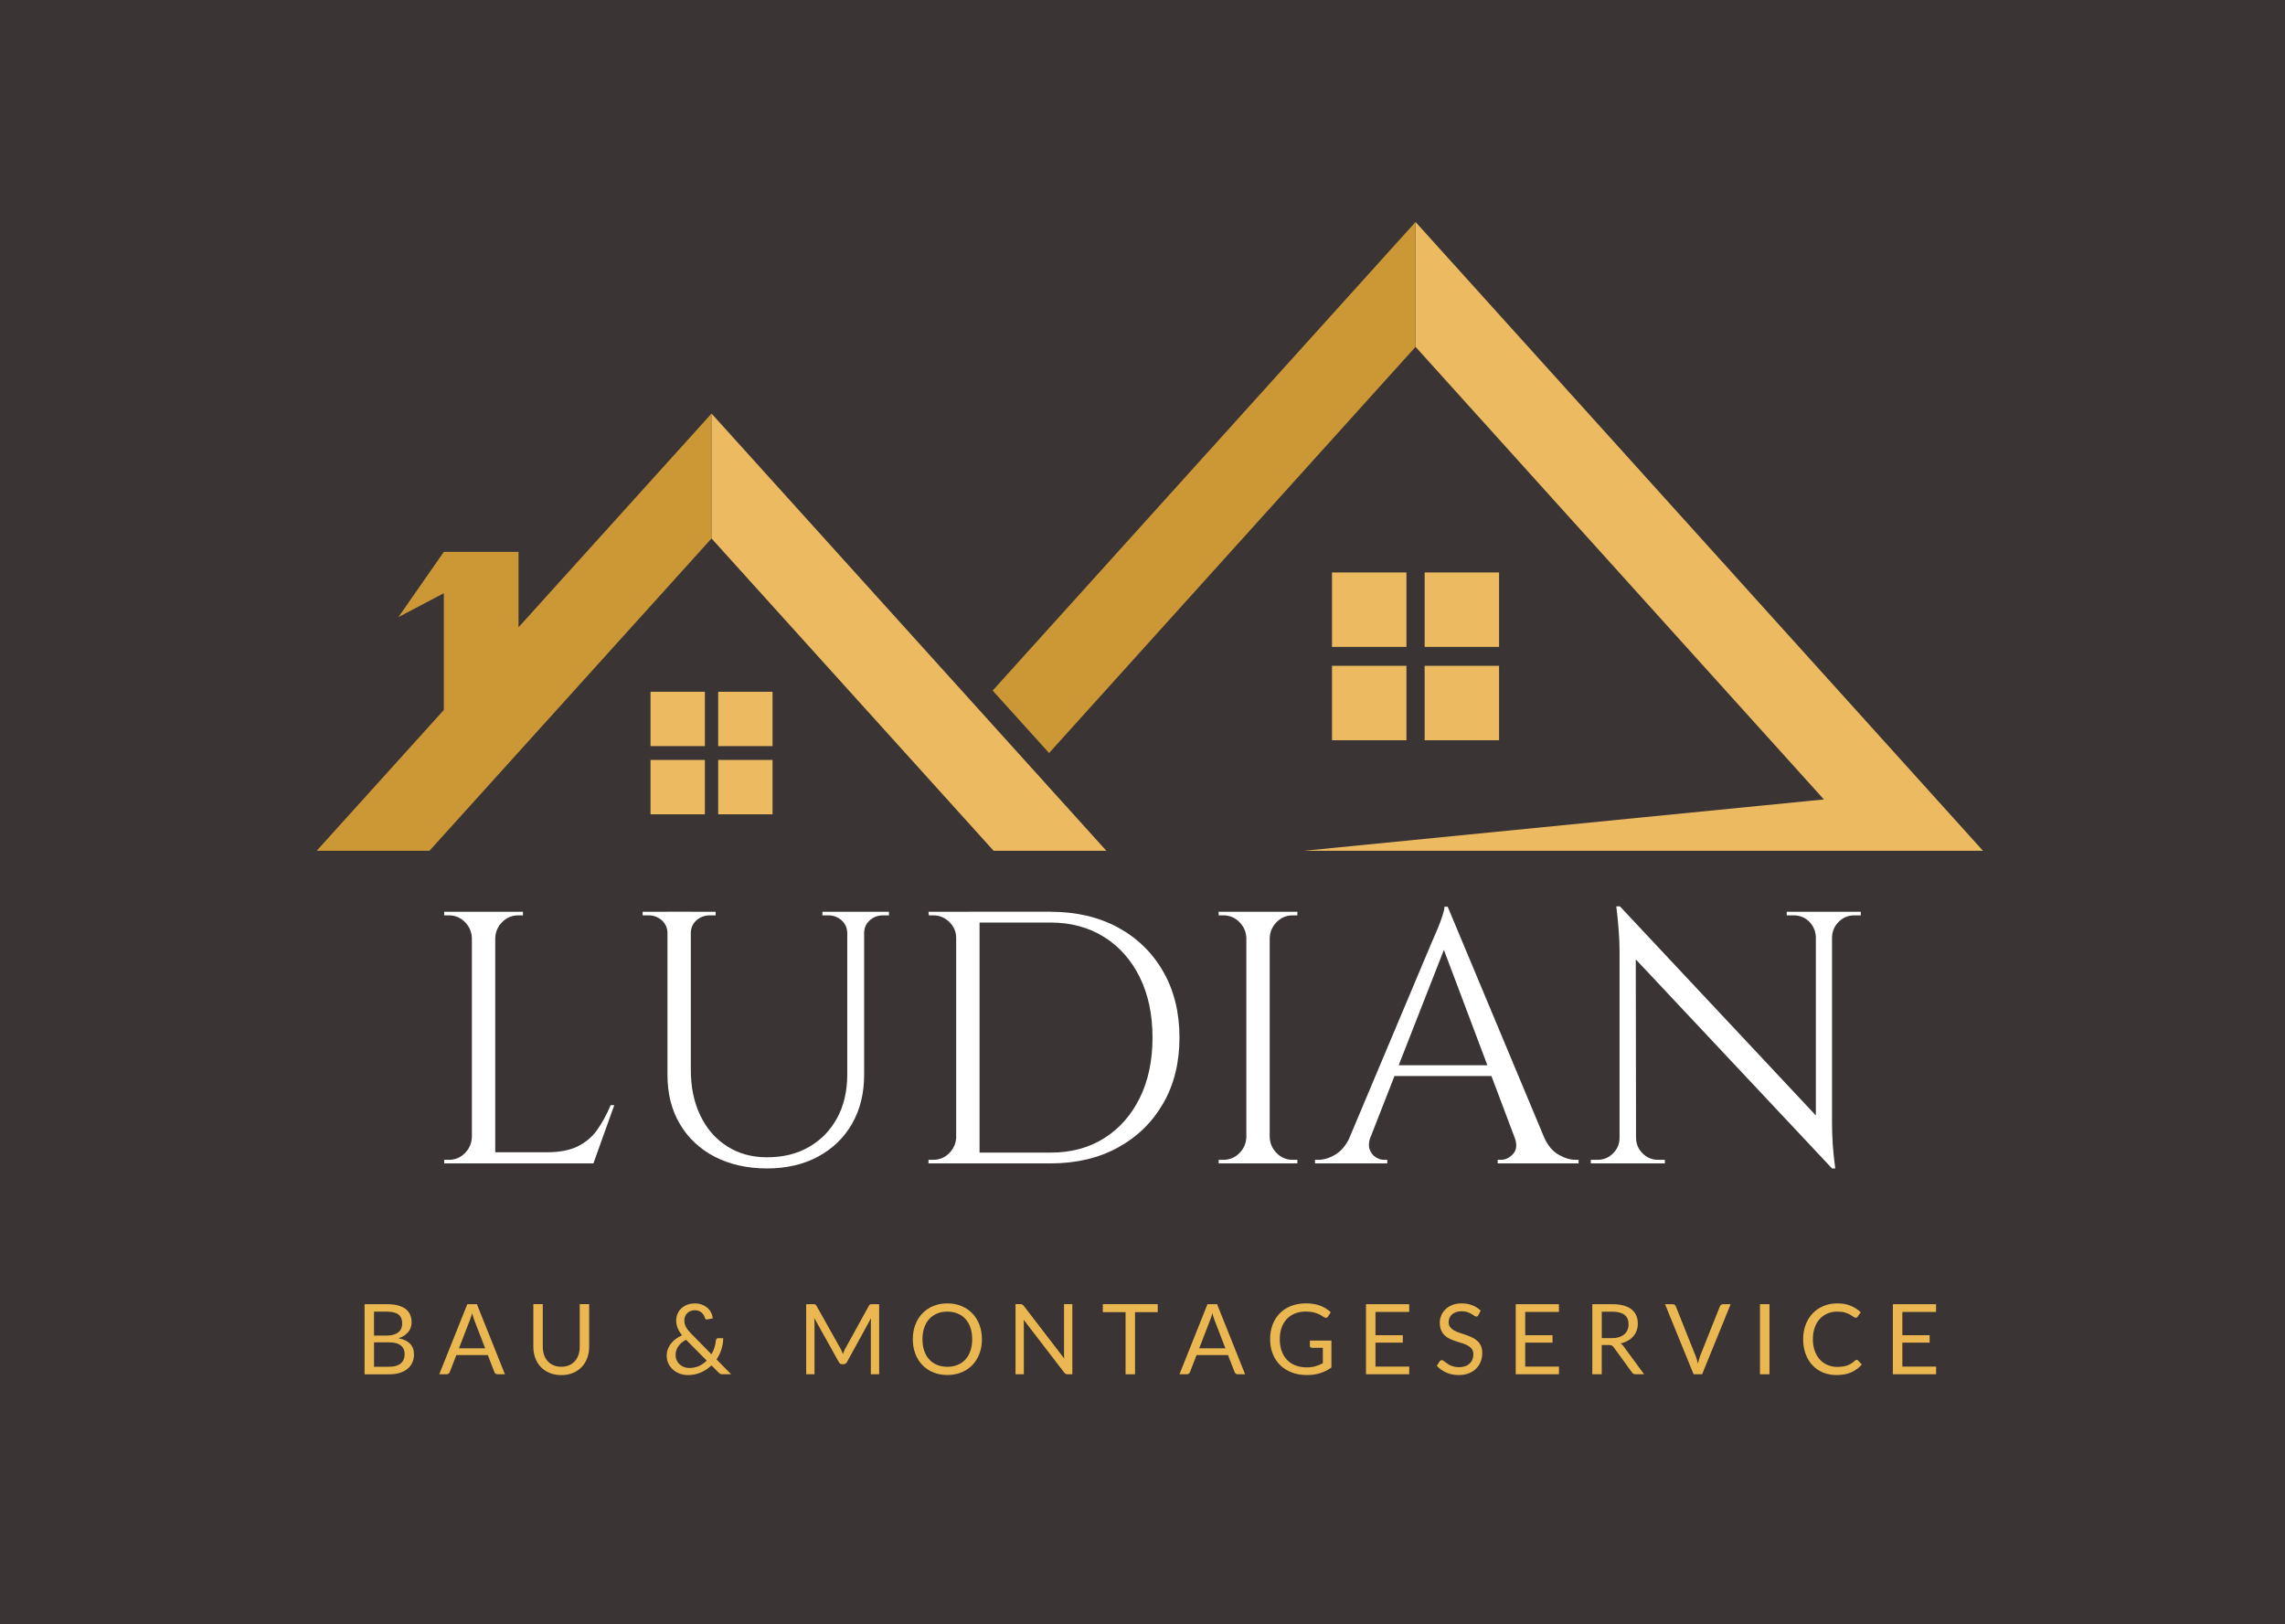 <?xml version="1.0" encoding="UTF-8"?> <svg xmlns="http://www.w3.org/2000/svg" id="Layer_1" viewBox="0 0 1392.87 990.22"><rect width="1392.87" height="990.22" fill="#3a3435"></rect><polyline points="862.88 135.33 1208.76 518.66 795.02 518.66 1111.79 487.37 862.88 211.45 862.88 135.33" fill="#ecbb61"></polyline><polyline points="605.1 421 639.49 459.07 862.88 211.46 862.88 135.33 605.1 421" fill="#cc9836"></polyline><polyline points="316.08 382.42 316.08 336.44 270.55 336.44 242.87 376.2 270.55 361.65 270.55 432.83 193.05 518.66 261.79 518.66 433.73 328.26 433.73 252.12 316.08 382.42" fill="#cc9836"></polyline><polyline points="433.73 252.12 433.73 328.26 605.67 518.66 674.41 518.66 433.73 252.12" fill="#ecbb61"></polyline><rect x="811.95" y="348.99" width="45.37" height="45.38" fill="#ecbb61"></rect><rect x="868.42" y="348.99" width="45.37" height="45.38" fill="#ecbb61"></rect><rect x="811.95" y="405.9" width="45.37" height="45.38" fill="#ecbb61"></rect><rect x="868.42" y="405.9" width="45.37" height="45.38" fill="#ecbb61"></rect><rect x="396.54" y="421.73" width="33.14" height="33.13" fill="#ecbb61"></rect><rect x="437.78" y="421.73" width="33.14" height="33.13" fill="#ecbb61"></rect><rect x="396.54" y="463.29" width="33.14" height="33.14" fill="#ecbb61"></rect><rect x="437.78" y="463.29" width="33.14" height="33.14" fill="#ecbb61"></rect><path d="m235.87,795.07c2.62,0,4.88.26,6.78.78,1.9.52,3.46,1.26,4.68,2.21,1.22.95,2.12,2.12,2.7,3.5.58,1.38.87,2.94.87,4.67,0,1.05-.17,2.06-.49,3.03-.33.96-.82,1.86-1.48,2.7-.66.83-1.49,1.59-2.49,2.26-1.01.66-2.19,1.21-3.54,1.63,3.14.59,5.5,1.71,7.08,3.36,1.58,1.64,2.37,3.79,2.37,6.46,0,1.81-.33,3.46-1,4.95-.67,1.49-1.64,2.77-2.92,3.84-1.28,1.08-2.86,1.9-4.73,2.5-1.87.59-4,.88-6.38.88h-15.09v-42.74h13.63Zm-7.88,4.56v14.59h7.64c1.63,0,3.05-.18,4.25-.54,1.2-.36,2.2-.86,2.98-1.49.78-.63,1.37-1.41,1.75-2.31.38-.91.56-1.9.56-2.97,0-2.53-.75-4.37-2.26-5.53-1.51-1.17-3.86-1.75-7.04-1.75h-7.88Zm9.25,33.59c1.65,0,3.07-.19,4.27-.57,1.19-.38,2.17-.9,2.94-1.6.76-.68,1.33-1.5,1.68-2.45.36-.94.54-1.98.54-3.11,0-2.2-.78-3.95-2.35-5.23-1.57-1.28-3.93-1.92-7.07-1.92h-9.25v14.88h9.25Z" fill="#ebb751"></path><path d="m307.78,837.82h-4.47c-.52,0-.94-.13-1.26-.39-.32-.26-.56-.58-.71-.99l-3.99-10.32h-19.18l-4,10.32c-.12.36-.35.68-.68.95-.34.28-.76.42-1.26.42h-4.47l17.09-42.74h5.85l17.09,42.74Zm-12.05-15.87l-6.71-17.38c-.2-.52-.41-1.12-.62-1.81-.22-.68-.43-1.42-.63-2.19-.42,1.61-.85,2.95-1.28,4.03l-6.71,17.36h15.96Z" fill="#ebb751"></path><path d="m342.14,833.23c1.77,0,3.35-.3,4.74-.9,1.39-.59,2.57-1.43,3.53-2.5.96-1.07,1.7-2.36,2.21-3.85.51-1.5.76-3.13.76-4.92v-25.99h5.76v25.99c0,2.46-.39,4.75-1.18,6.85-.79,2.11-1.91,3.94-3.37,5.48-1.46,1.54-3.25,2.75-5.35,3.62-2.11.88-4.47,1.31-7.1,1.31s-4.99-.44-7.1-1.31c-2.11-.87-3.9-2.09-5.37-3.62-1.47-1.54-2.6-3.37-3.38-5.48-.79-2.11-1.18-4.39-1.18-6.85v-25.99h5.75v25.95c0,1.79.25,3.43.76,4.92.51,1.49,1.24,2.78,2.21,3.85.96,1.07,2.15,1.92,3.55,2.52,1.4.61,2.99.91,4.76.91Z" fill="#ebb751"></path><path d="m445.75,837.82h-5.16c-.58,0-1.04-.07-1.4-.21-.36-.14-.75-.42-1.16-.86l-4.33-4.36c-1.87,1.81-4.02,3.24-6.46,4.31-2.44,1.07-5.12,1.6-8.04,1.6-1.59,0-3.14-.27-4.67-.81-1.52-.53-2.89-1.32-4.1-2.34-1.21-1.03-2.19-2.27-2.92-3.74-.74-1.47-1.1-3.13-1.1-4.98,0-1.39.23-2.71.7-3.95.47-1.25,1.12-2.39,1.95-3.45.84-1.05,1.82-2,2.95-2.83,1.13-.83,2.38-1.55,3.73-2.14-1.21-1.55-2.11-3.05-2.68-4.49-.58-1.45-.87-2.94-.87-4.49,0-1.45.26-2.82.79-4.09.53-1.27,1.29-2.38,2.28-3.32,1-.94,2.2-1.69,3.62-2.24,1.42-.55,3.02-.82,4.79-.82,1.57,0,3,.25,4.29.76,1.29.51,2.41,1.18,3.34,2.01.93.84,1.67,1.81,2.22,2.9.55,1.11.86,2.26.94,3.45l-3.31.65c-.65.16-1.14-.15-1.46-.92-.14-.52-.36-1.05-.67-1.61-.31-.55-.71-1.06-1.19-1.52-.49-.46-1.07-.83-1.76-1.13-.68-.3-1.48-.45-2.4-.45-.99,0-1.89.16-2.7.48-.8.32-1.49.76-2.06,1.33-.57.56-1,1.23-1.3,2-.3.76-.45,1.59-.45,2.49,0,.7.08,1.36.24,2,.16.63.41,1.28.76,1.94.35.66.79,1.32,1.32,2,.54.67,1.19,1.39,1.94,2.14l12.29,12.5c.75-1.35,1.36-2.76,1.82-4.22.46-1.46.75-2.91.89-4.37.04-.37.16-.67.36-.89.2-.22.48-.33.83-.33h3.25c-.02,2.29-.38,4.53-1.07,6.73-.7,2.2-1.7,4.26-3.01,6.19l8.95,9.1Zm-27.56-21.06c-2.11,1.12-3.69,2.47-4.76,4.06-1.07,1.59-1.6,3.32-1.6,5.18,0,1.3.24,2.43.72,3.42.48.98,1.1,1.81,1.88,2.49.78.68,1.66,1.19,2.65,1.54.99.35,2.01.52,3.04.52,2.23,0,4.23-.41,6.01-1.22,1.78-.82,3.33-1.91,4.66-3.28l-12.61-12.71Z" fill="#ebb751"></path><path d="m535.91,795.07v42.74h-5.07v-31.41c0-.42.01-.87.04-1.34.03-.48.06-.97.1-1.47l-14.67,26.73c-.46.89-1.15,1.34-2.09,1.34h-.83c-.93,0-1.63-.45-2.09-1.34l-14.98-26.84c.12,1.06.18,2.03.18,2.92v31.41h-5.07v-42.74h4.27c.52,0,.91.05,1.19.15.28.1.55.38.8.83l14.77,26.31c.24.48.47.98.7,1.5.23.52.44,1.04.64,1.58.2-.54.41-1.07.63-1.6.22-.53.46-1.03.72-1.51l14.49-26.28c.24-.45.5-.73.79-.83.29-.1.69-.15,1.21-.15h4.27Z" fill="#ebb751"></path><path d="m598.55,816.46c0,3.2-.51,6.14-1.52,8.81-1.01,2.67-2.44,4.97-4.29,6.9-1.85,1.93-4.07,3.43-6.67,4.49-2.59,1.07-5.46,1.59-8.6,1.59s-6.01-.53-8.59-1.59c-2.59-1.07-4.8-2.57-6.65-4.49-1.85-1.93-3.28-4.23-4.29-6.9-1.01-2.67-1.52-5.61-1.52-8.81s.51-6.14,1.52-8.82c1.01-2.67,2.44-4.98,4.29-6.92,1.85-1.94,4.06-3.44,6.65-4.51,2.58-1.08,5.44-1.61,8.59-1.61s6.01.53,8.6,1.61c2.59,1.07,4.82,2.57,6.67,4.51,1.85,1.94,3.28,4.25,4.29,6.92,1.02,2.67,1.52,5.62,1.52,8.82Zm-5.94,0c0-2.62-.36-4.98-1.07-7.07-.71-2.09-1.73-3.85-3.04-5.29-1.31-1.44-2.9-2.55-4.77-3.32-1.87-.78-3.96-1.17-6.26-1.17s-4.37.39-6.23,1.17c-1.87.77-3.47,1.88-4.79,3.32-1.32,1.44-2.34,3.2-3.06,5.29-.72,2.09-1.08,4.44-1.08,7.07s.36,4.97,1.08,7.05c.71,2.08,1.73,3.84,3.06,5.28,1.32,1.44,2.92,2.54,4.79,3.31,1.87.76,3.95,1.15,6.23,1.15s4.39-.39,6.26-1.15c1.87-.77,3.46-1.87,4.77-3.31,1.31-1.44,2.33-3.2,3.04-5.28.71-2.08,1.07-4.43,1.07-7.05Z" fill="#ebb751"></path><path d="m653.67,795.07v42.74h-2.9c-.46,0-.84-.08-1.15-.24-.31-.16-.61-.43-.91-.81l-24.73-32.21c.04.5.07.98.09,1.46.02.48.03.92.03,1.34v30.45h-5.07v-42.74h2.98c.26,0,.48.02.66.05.18.03.34.08.48.15.14.07.28.17.42.3.14.13.29.29.45.49l24.72,32.18c-.04-.51-.08-1.02-.1-1.5-.03-.49-.04-.95-.04-1.39v-30.28h5.07Z" fill="#ebb751"></path><path d="m705.71,799.94h-13.83v37.88h-5.76v-37.88h-13.87v-4.87h33.46v4.87Z" fill="#ebb751"></path><path d="m759.01,837.82h-4.47c-.52,0-.94-.13-1.26-.39-.32-.26-.55-.58-.71-.99l-4-10.32h-19.18l-4,10.32c-.12.36-.35.68-.69.95-.34.28-.76.42-1.26.42h-4.47l17.08-42.74h5.85l17.09,42.74Zm-12.05-15.87l-6.71-17.38c-.2-.52-.41-1.12-.62-1.81-.22-.68-.43-1.42-.63-2.19-.41,1.61-.84,2.95-1.28,4.03l-6.71,17.36h15.95Z" fill="#ebb751"></path><path d="m811.6,817.26v16.4c-2.15,1.56-4.44,2.71-6.88,3.48-2.43.76-5.1,1.15-8,1.15-3.44,0-6.54-.53-9.31-1.6-2.76-1.06-5.13-2.55-7.09-4.47-1.96-1.92-3.46-4.22-4.51-6.91-1.05-2.68-1.59-5.64-1.59-8.86s.52-6.24,1.54-8.92c1.03-2.69,2.48-4.99,4.37-6.9,1.89-1.92,4.19-3.41,6.89-4.47,2.71-1.05,5.73-1.58,9.06-1.58,1.69,0,3.27.12,4.71.37,1.45.25,2.8.61,4.03,1.07,1.23.48,2.37,1.04,3.43,1.7,1.06.67,2.04,1.42,2.95,2.25l-1.64,2.62c-.26.4-.59.65-1,.76-.41.11-.86.02-1.36-.29-.48-.27-1.03-.61-1.64-1.01-.61-.4-1.36-.78-2.25-1.15-.88-.37-1.93-.68-3.13-.94-1.2-.26-2.63-.39-4.28-.39-2.41,0-4.58.4-6.54,1.19-1.95.78-3.61,1.9-4.98,3.36-1.37,1.46-2.42,3.23-3.16,5.31-.73,2.08-1.1,4.41-1.1,7s.38,5.08,1.15,7.21c.77,2.12,1.86,3.91,3.28,5.39,1.42,1.49,3.15,2.61,5.18,3.39,2.03.78,4.3,1.17,6.83,1.17,1.99,0,3.75-.22,5.29-.67,1.54-.45,3.05-1.07,4.52-1.86v-9.39h-6.65c-.38,0-.68-.11-.91-.33-.23-.22-.34-.49-.34-.8v-3.28h13.12Z" fill="#ebb751"></path><path d="m859.04,833.1l-.03,4.71h-26.34v-42.74h26.34v4.72h-20.55v14.2h16.64v4.53h-16.64v14.59h20.58Z" fill="#ebb751"></path><path d="m901.22,801.75c-.18.3-.38.53-.58.67-.21.15-.46.23-.76.23-.34,0-.74-.17-1.2-.52-.46-.33-1.03-.71-1.72-1.11-.68-.4-1.51-.78-2.48-1.12-.96-.34-2.13-.51-3.5-.51-1.29,0-2.43.18-3.41.53-.99.35-1.81.82-2.48,1.41-.67.6-1.17,1.3-1.51,2.1-.34.81-.51,1.68-.51,2.61,0,1.2.29,2.19.88,2.97.59.79,1.36,1.46,2.32,2.01.97.56,2.06,1.04,3.28,1.45,1.22.41,2.48.83,3.76,1.26,1.28.44,2.53.93,3.75,1.48,1.22.55,2.31,1.24,3.28,2.07.97.84,1.74,1.86,2.33,3.08.59,1.21.88,2.7.88,4.47,0,1.88-.31,3.62-.95,5.26-.64,1.65-1.57,3.07-2.79,4.28-1.23,1.22-2.72,2.17-4.5,2.87-1.79.7-3.81,1.04-6.07,1.04-2.78,0-5.31-.5-7.58-1.51-2.26-1-4.2-2.36-5.81-4.08l1.67-2.74c.16-.21.35-.4.58-.54.24-.15.49-.23.76-.23.26,0,.55.11.88.32.33.21.7.47,1.12.79.42.31.9.66,1.43,1.04.53.38,1.15.73,1.84,1.04.68.32,1.46.58,2.34.79.87.21,1.85.32,2.95.32,1.37,0,2.6-.19,3.67-.57,1.08-.37,1.98-.91,2.73-1.6.74-.68,1.31-1.5,1.71-2.45.4-.96.6-2.02.6-3.2,0-1.29-.3-2.35-.88-3.17-.59-.83-1.35-1.51-2.31-2.07-.96-.55-2.05-1.03-3.28-1.42-1.24-.39-2.49-.78-3.77-1.19-1.27-.41-2.52-.88-3.76-1.42-1.23-.54-2.33-1.24-3.28-2.09-.95-.85-1.72-1.92-2.31-3.2-.58-1.28-.88-2.87-.88-4.76,0-1.51.29-2.97.88-4.38.59-1.42,1.44-2.67,2.57-3.76,1.12-1.1,2.5-1.97,4.14-2.63,1.64-.66,3.53-.98,5.66-.98,2.38,0,4.56.37,6.51,1.13,1.96.75,3.69,1.85,5.18,3.28l-1.4,2.74Z" fill="#ebb751"></path><path d="m950.31,833.1l-.03,4.71h-26.33v-42.74h26.33v4.72h-20.55v14.2h16.64v4.53h-16.64v14.59h20.58Z" fill="#ebb751"></path><path d="m1002.21,837.82h-5.13c-1.06,0-1.83-.41-2.33-1.22l-11.1-15.27c-.34-.48-.7-.82-1.08-1.03-.39-.21-.99-.32-1.81-.32h-4.39v17.84h-5.75v-42.74h12.08c2.7,0,5.04.28,7.01.83,1.97.54,3.6,1.33,4.88,2.37,1.28,1.03,2.23,2.28,2.85,3.74.62,1.46.93,3.1.93,4.91,0,1.51-.24,2.92-.71,4.23-.48,1.31-1.17,2.49-2.08,3.53-.91,1.05-2.01,1.93-3.31,2.67-1.3.73-2.78,1.3-4.43,1.67.73.42,1.37,1.03,1.91,1.83l12.47,16.97Zm-19.74-22.04c1.67,0,3.15-.21,4.43-.62,1.28-.41,2.35-.98,3.22-1.73.87-.74,1.52-1.63,1.95-2.67.44-1.03.66-2.18.66-3.43,0-2.55-.83-4.46-2.5-5.75-1.67-1.29-4.18-1.94-7.51-1.94h-6.33v16.14h6.09Z" fill="#ebb751"></path><path d="m1054.97,795.07l-17.41,42.74h-5.19l-17.42-42.74h4.62c.52,0,.94.13,1.26.4.32.26.55.58.71.98l12.05,30.15c.26.67.51,1.4.76,2.21.25.79.47,1.62.67,2.5.21-.88.41-1.71.63-2.5.22-.81.45-1.54.71-2.21l12.02-30.15c.12-.34.36-.65.7-.94.34-.29.77-.44,1.27-.44h4.62Z" fill="#ebb751"></path><path d="m1078.62,837.82h-5.79v-42.74h5.79v42.74Z" fill="#ebb751"></path><path d="m1131.78,828.99c.31,0,.59.13.83.39l2.3,2.47c-1.75,2.02-3.88,3.61-6.37,4.74-2.49,1.14-5.51,1.7-9.05,1.7-3.05,0-5.85-.53-8.35-1.6-2.5-1.06-4.64-2.55-6.41-4.47-1.77-1.92-3.14-4.22-4.12-6.91-.97-2.68-1.46-5.64-1.46-8.86s.5-6.18,1.53-8.86c1.01-2.68,2.44-4.99,4.28-6.92,1.84-1.93,4.04-3.42,6.61-4.49,2.57-1.07,5.4-1.59,8.5-1.59s5.73.49,8.05,1.46c2.32.97,4.38,2.3,6.15,3.97l-1.91,2.66c-.13.2-.28.36-.46.49-.19.13-.44.19-.76.19-.36,0-.79-.19-1.31-.58-.51-.39-1.19-.82-2.02-1.29-.84-.48-1.88-.91-3.13-1.3-1.26-.38-2.8-.58-4.63-.58-2.21,0-4.23.39-6.05,1.15-1.83.77-3.41,1.87-4.72,3.32-1.33,1.45-2.35,3.22-3.09,5.31-.74,2.09-1.11,4.44-1.11,7.07s.38,5.04,1.15,7.13c.77,2.08,1.81,3.85,3.14,5.29,1.32,1.44,2.88,2.54,4.68,3.29,1.8.76,3.74,1.14,5.83,1.14,1.27,0,2.42-.08,3.44-.22,1.02-.15,1.97-.38,2.83-.7.87-.32,1.67-.73,2.42-1.21.74-.49,1.48-1.07,2.22-1.75.34-.3.67-.45,1.02-.45Z" fill="#ebb751"></path><path d="m1180.21,833.1l-.03,4.71h-26.34v-42.74h26.34v4.72h-20.56v14.2h16.64v4.53h-16.64v14.59h20.58Z" fill="#ebb751"></path><path d="m288.3,571.84h-.66c-.15-3.8-1.57-7.05-4.27-9.76-2.7-2.7-5.96-4.05-9.75-4.05h-2.85v-2.19h17.54v16Zm0,121.42v16h-17.54v-2.19h2.85c3.8,0,7.05-1.35,9.75-4.05,2.7-2.7,4.13-5.95,4.27-9.76h.66Zm13.59-137.42v153.42h-14.24v-153.42h14.24Zm-.65,16v-16h17.53v2.19h-2.85c-3.8,0-7.05,1.35-9.75,4.05-2.71,2.71-4.13,5.96-4.28,9.76h-.65Zm59.83,130.63v6.79h-59.83v-6.79h59.83Zm13.37-28.72l-12.71,35.51h-36.38l7.89-6.79c7.74,0,14.06-1.21,18.96-3.62,4.89-2.42,8.87-5.81,11.94-10.2,3.07-4.38,5.77-9.35,8.11-14.9h2.19Z" fill="#fff"></path><path d="m407.52,555.84v13.15h-.65c0-3.21-1.14-5.84-3.4-7.89-2.27-2.04-5.01-3.07-8.22-3.07h-3.51v-2.19h15.78Zm13.59,0v96.44c0,10.52,1.93,19.8,5.81,27.83,3.87,8.04,9.32,14.28,16.33,18.74,7.01,4.46,15.12,6.68,24.33,6.68,9.79,0,18.34-2.11,25.65-6.36,7.3-4.23,13-10.11,17.09-17.63,4.09-7.53,6.14-16.33,6.14-26.42v-99.28h10.3v99.28c0,11.4-2.45,21.37-7.34,29.92-4.9,8.55-11.8,15.23-20.71,20.05-8.92,4.82-19.29,7.23-31.13,7.23s-22.76-2.37-31.89-7.12c-9.13-4.75-16.22-11.4-21.26-19.95-5.04-8.54-7.56-18.52-7.56-29.92v-99.5h14.25Zm15.12,0v2.19h-3.51c-3.22,0-5.96,1.03-8.22,3.07-2.27,2.05-3.4,4.68-3.4,7.89h-.44v-13.15h15.56Zm80.88,0v13.15h-.66c0-3.21-1.13-5.84-3.4-7.89-2.27-2.04-5.01-3.07-8.22-3.07h-3.51v-2.19h15.78Zm24.77,0v2.19h-3.51c-3.22,0-5.96,1.03-8.22,3.07-2.26,2.05-3.4,4.68-3.4,7.89h-.44v-13.15h15.56Z" fill="#fff"></path><path d="m583.52,571.84h-.66c0-3.8-1.39-7.05-4.17-9.76-2.77-2.7-6.06-4.05-9.86-4.05h-2.63l-.22-2.19h17.53v16Zm0,121.42v16h-17.53v-2.19h2.85c3.8,0,7.05-1.35,9.76-4.05,2.7-2.7,4.13-5.95,4.27-9.76h.66Zm13.59-137.42v153.42h-14.25v-153.42h14.25Zm43.18,0c15.64,0,29.33,3.18,41.1,9.53,11.76,6.36,20.97,15.3,27.61,26.85,6.65,11.54,9.98,24.98,9.98,40.32s-3.33,28.76-9.98,40.23c-6.65,11.47-15.85,20.42-27.61,26.85-11.76,6.43-25.46,9.64-41.1,9.64h-46.9l-.22-6.58h47.12c12.57,0,23.49-2.92,32.77-8.77,9.28-5.84,16.51-14.03,21.7-24.55,5.19-10.52,7.78-22.79,7.78-36.82s-2.59-26.29-7.78-36.81c-5.19-10.52-12.46-18.71-21.81-24.55-9.35-5.84-20.24-8.77-32.66-8.77h-49.31v-6.58h49.31Z" fill="#fff"></path><path d="m760.39,571.84h-.65c-.15-3.8-1.58-7.05-4.28-9.76-2.71-2.7-5.95-4.05-9.75-4.05h-2.86v-2.19h17.53v16Zm0,121.42v16h-17.53v-2.19h2.86c3.8,0,7.04-1.35,9.75-4.05,2.7-2.7,4.13-5.95,4.28-9.76h.65Zm13.59-137.42v153.42h-14.24v-153.42h14.24Zm-.66,16v-16h17.53v2.19h-2.85c-3.8,0-7.05,1.35-9.75,4.05-2.71,2.71-4.13,5.96-4.27,9.76h-.66Zm0,121.42h.66c.14,3.8,1.57,7.05,4.27,9.76,2.7,2.7,5.95,4.05,9.75,4.05h2.85v2.19h-17.53v-16Z" fill="#fff"></path><path d="m835.35,693.26c-1.03,2.92-1.17,5.41-.44,7.46.73,2.04,1.93,3.61,3.61,4.71,1.68,1.1,3.4,1.64,5.15,1.64h1.97v2.19h-44.05v-2.19h1.97c3.36,0,6.83-1.06,10.41-3.18,3.58-2.11,6.54-5.66,8.87-10.63h12.5Zm47.12-140.49l1.98,15.34-55.02,140.49h-13.15l56.1-133.25c1.61-3.65,2.96-6.8,4.06-9.43,1.1-2.63,2.04-5.18,2.85-7.67.8-2.48,1.21-4.31,1.21-5.48h1.97Zm30.9,96.66v6.57h-68.6v-6.57h68.6Zm-30.9-96.66l64.88,155.18h-18.63l-50.63-134.35,4.38-20.83Zm40.77,140.49h17.97c2.19,4.97,5.11,8.52,8.77,10.63,3.65,2.12,7.16,3.18,10.52,3.18h1.76v2.19h-49.32v-2.19h1.97c2.77,0,5.26-1.2,7.45-3.62,2.19-2.41,2.48-5.8.87-10.19Z" fill="#fff"></path><path d="m987.89,693.7v15.56h-18.19v-2.19h4.16c3.65,0,6.79-1.32,9.42-3.94,2.63-2.63,3.94-5.77,3.94-9.42h.66Zm-.44-141.15l9.64,12.27.22,144.43h-10.08v-129.31c0-7.45-.66-16.58-1.97-27.39h2.2Zm0,0l127.34,135.89,1.97,23.89-127.34-135.67-1.97-24.1Zm9.86,141.15c0,3.65,1.32,6.79,3.94,9.42,2.63,2.63,5.77,3.94,9.43,3.94h4.17v2.19h-18.2v-15.56h.66Zm91.83-137.86h18.19v15.56h-.44c-.15-3.8-1.51-6.97-4.06-9.53-2.55-2.56-5.74-3.84-9.54-3.84h-4.16v-2.19Zm27.61,0v128.44c0,4.67.15,9.16.44,13.48.29,4.31.8,9.17,1.54,14.57h-1.98l-9.86-11.61v-144.88h9.86Zm17.54,0v2.19h-3.94c-3.66,0-6.8,1.28-9.43,3.84-2.63,2.56-4.02,5.73-4.17,9.53h-.66v-15.56h18.2Z" fill="#fff"></path></svg> 
